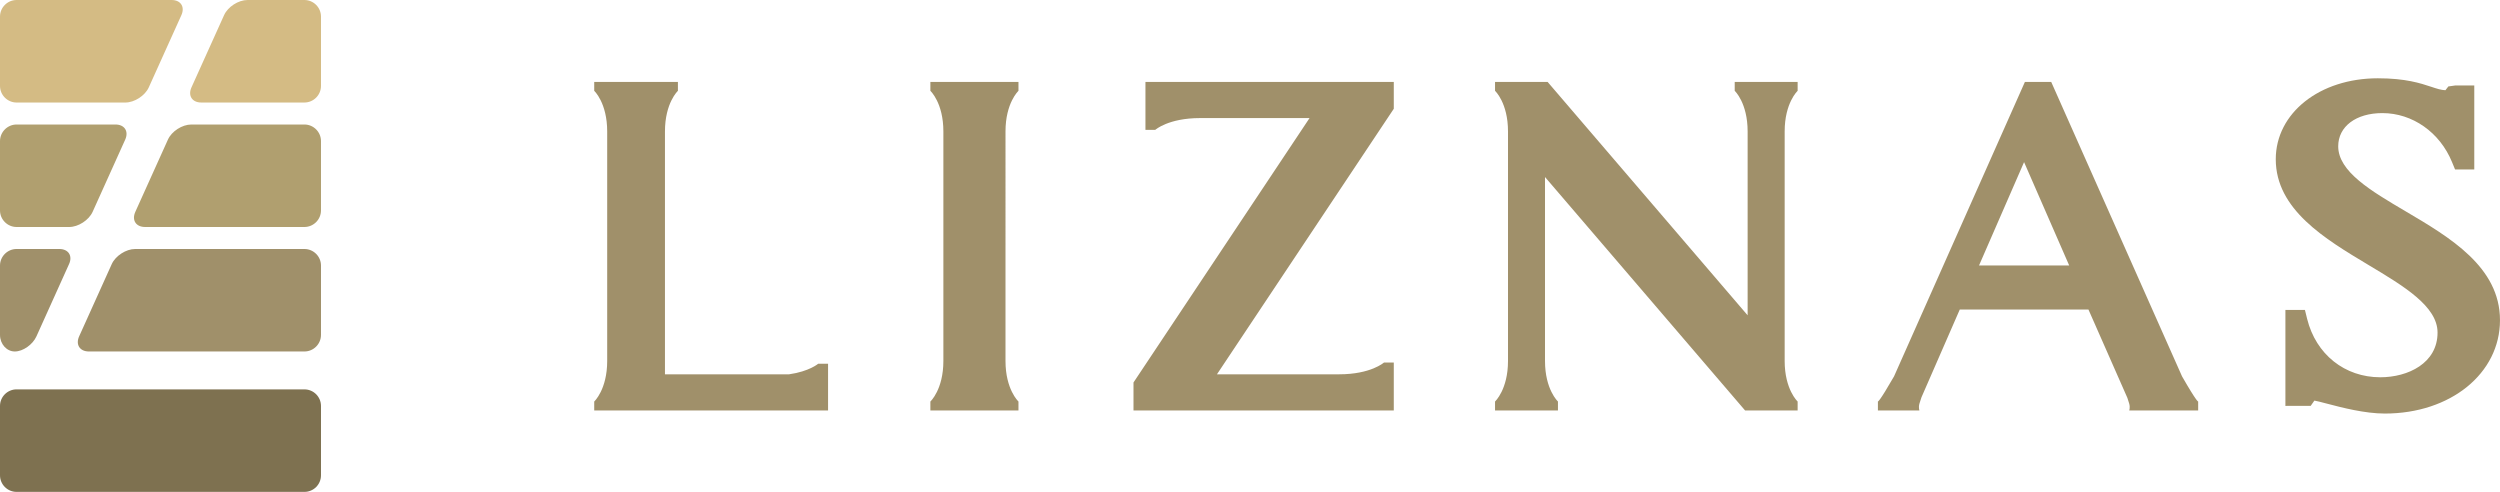 <?xml version="1.0" encoding="UTF-8"?>
<svg id="_レイヤー_2" data-name="レイヤー 2" xmlns="http://www.w3.org/2000/svg" viewBox="0 0 294.784 58">
  <defs>
    <style>
      .cls-1 {
        fill: #7e7150;
      }

      .cls-2 {
        fill: #a0906a;
      }

      .cls-3 {
        fill: #d4bb84;
      }

      .cls-4 {
        fill: #b09f6f;
      }
    </style>
  </defs>
  <g id="_レイヤー_1-2" data-name="レイヤー 1">
    <g>
      <g>
        <path class="cls-4" d="m14.764,16.462c.44-.98-.079-1.781-1.151-1.781H1.956c-1.072,0-1.956.88-1.956,1.956v8.173c0,1.076.884,1.956,1.956,1.956h6.2c1.074,0,2.317-.803,2.763-1.783l3.844-8.521Z"/>
        <path class="cls-3" d="m21.389,1.785c.44-.982-.079-1.785-1.157-1.785H1.956C.884,0,0,.88,0,1.958v8.172c0,1.079.884,1.96,1.956,1.96h12.822c1.076,0,2.319-.803,2.764-1.785l3.846-8.519Z"/>
        <path class="cls-2" d="m8.142,31.14c.446-.978-.073-1.781-1.155-1.781H1.956c-1.072,0-1.956.878-1.956,1.952v8.175c0,1.078.782,1.958,1.745,1.958.961,0,2.11-.803,2.552-1.785l3.844-8.52Z"/>
        <path class="cls-4" d="m15.956,24.983c-.444.98.075,1.783,1.153,1.783h18.782c1.079,0,1.958-.88,1.958-1.956v-8.173c0-1.076-.878-1.956-1.958-1.956h-13.327c-1.079,0-2.326.801-2.763,1.781l-3.846,8.521Z"/>
        <path class="cls-3" d="m29.188,0c-1.08,0-2.321.803-2.765,1.785l-3.846,8.519c-.442.982.081,1.785,1.153,1.785h12.161c1.079,0,1.958-.88,1.958-1.96V1.958c0-1.078-.878-1.958-1.958-1.958h-6.703Z"/>
        <path class="cls-2" d="m9.332,39.66c-.44.982.077,1.785,1.155,1.785h25.404c1.079,0,1.958-.88,1.958-1.958v-8.175c0-1.074-.878-1.952-1.958-1.952H15.939c-1.076,0-2.319.803-2.763,1.781l-3.844,8.52Z"/>
        <path class="cls-1" d="m1.956,45.913h33.937c1.08,0,1.956.876,1.956,1.956v8.177c0,1.079-.876,1.954-1.954,1.954H1.958c-1.081,0-1.958-.877-1.958-1.958v-8.174c0-1.079.876-1.956,1.956-1.956Z"/>
      </g>
      <path class="cls-2" d="m135.064,15.311h1.157s1.55-1.388,5.275-1.388h12.918l-20.759,31.176v3.299h30.691v-5.65h-1.157s-1.55,1.388-5.275,1.388h-14.419l20.851-31.309v-3.165h-29.282v5.65Zm-42.024,28.825h-14.632V15.501c0-3.381,1.527-4.79,1.527-4.79v-1.049h-9.868v1.049s1.529,1.409,1.529,4.79v27.059c0,3.378-1.529,4.785-1.529,4.785v1.053h27.573v-5.512h-1.159s-1.049.91-3.442,1.251ZM204.546,10.71s1.523,1.409,1.523,4.79v21.679l-23.584-27.518h-6.2v1.049s1.529,1.409,1.529,4.79v27.059c0,3.378-1.529,4.785-1.529,4.785v1.053h7.419v-1.053s-1.527-1.407-1.527-4.785v-21.684l23.589,27.522h6.199v-1.053s-1.529-1.407-1.529-4.785V15.501c0-3.381,1.529-4.79,1.529-4.79v-1.049h-7.419v1.049Zm79.086,14.193c-4.074-2.4-7.925-4.671-7.925-7.651,0-2.336,2.095-3.916,5.206-3.916,3.549,0,6.774,2.266,8.211,5.77l.361.876h2.266v-9.906h-2.225l-.833.118-.344.446c-.521-.025-.986-.175-1.67-.404-1.277-.421-3.021-1.004-6.302-1.004-6.863,0-12.033,4.104-12.033,9.546,0,5.926,5.802,9.394,10.915,12.457,4.196,2.511,8.162,4.882,8.162,7.981,0,3.622-3.496,5.27-6.75,5.27-4.198,0-7.588-2.701-8.628-6.885l-.26-1.055h-2.302v11.316l2.983-.007.434-.619c.194.022.901.207,1.461.354,1.785.47,4.481,1.174,6.849,1.174,7.741,0,13.575-4.732,13.575-11.009,0-6.283-5.922-9.772-11.152-12.853Zm-26.341,19.474l-15.425-34.717h-3.103l-15.429,34.717c-1.788,3.113-1.903,2.966-1.903,2.966v1.053h4.894s-.128-.329,0-.797c.056-.207.237-.745.243-.752l4.515-10.346h15.175l4.591,10.417c.049.154.169.515.216.681.13.468,0,.797,0,.797h8.13v-1.053s-.117.147-1.903-2.966Zm-23.937-13.076l5.311-12.185,5.32,12.185h-10.631ZM109.704,10.71s1.533,1.409,1.533,4.79v27.059c0,3.378-1.533,4.788-1.533,4.788v1.05h10.387v-1.053s-1.529-1.407-1.529-4.785V15.501c0-3.381,1.529-4.79,1.529-4.79v-1.049h-10.387v1.049Z"/>
    </g>
  </g>
</svg>